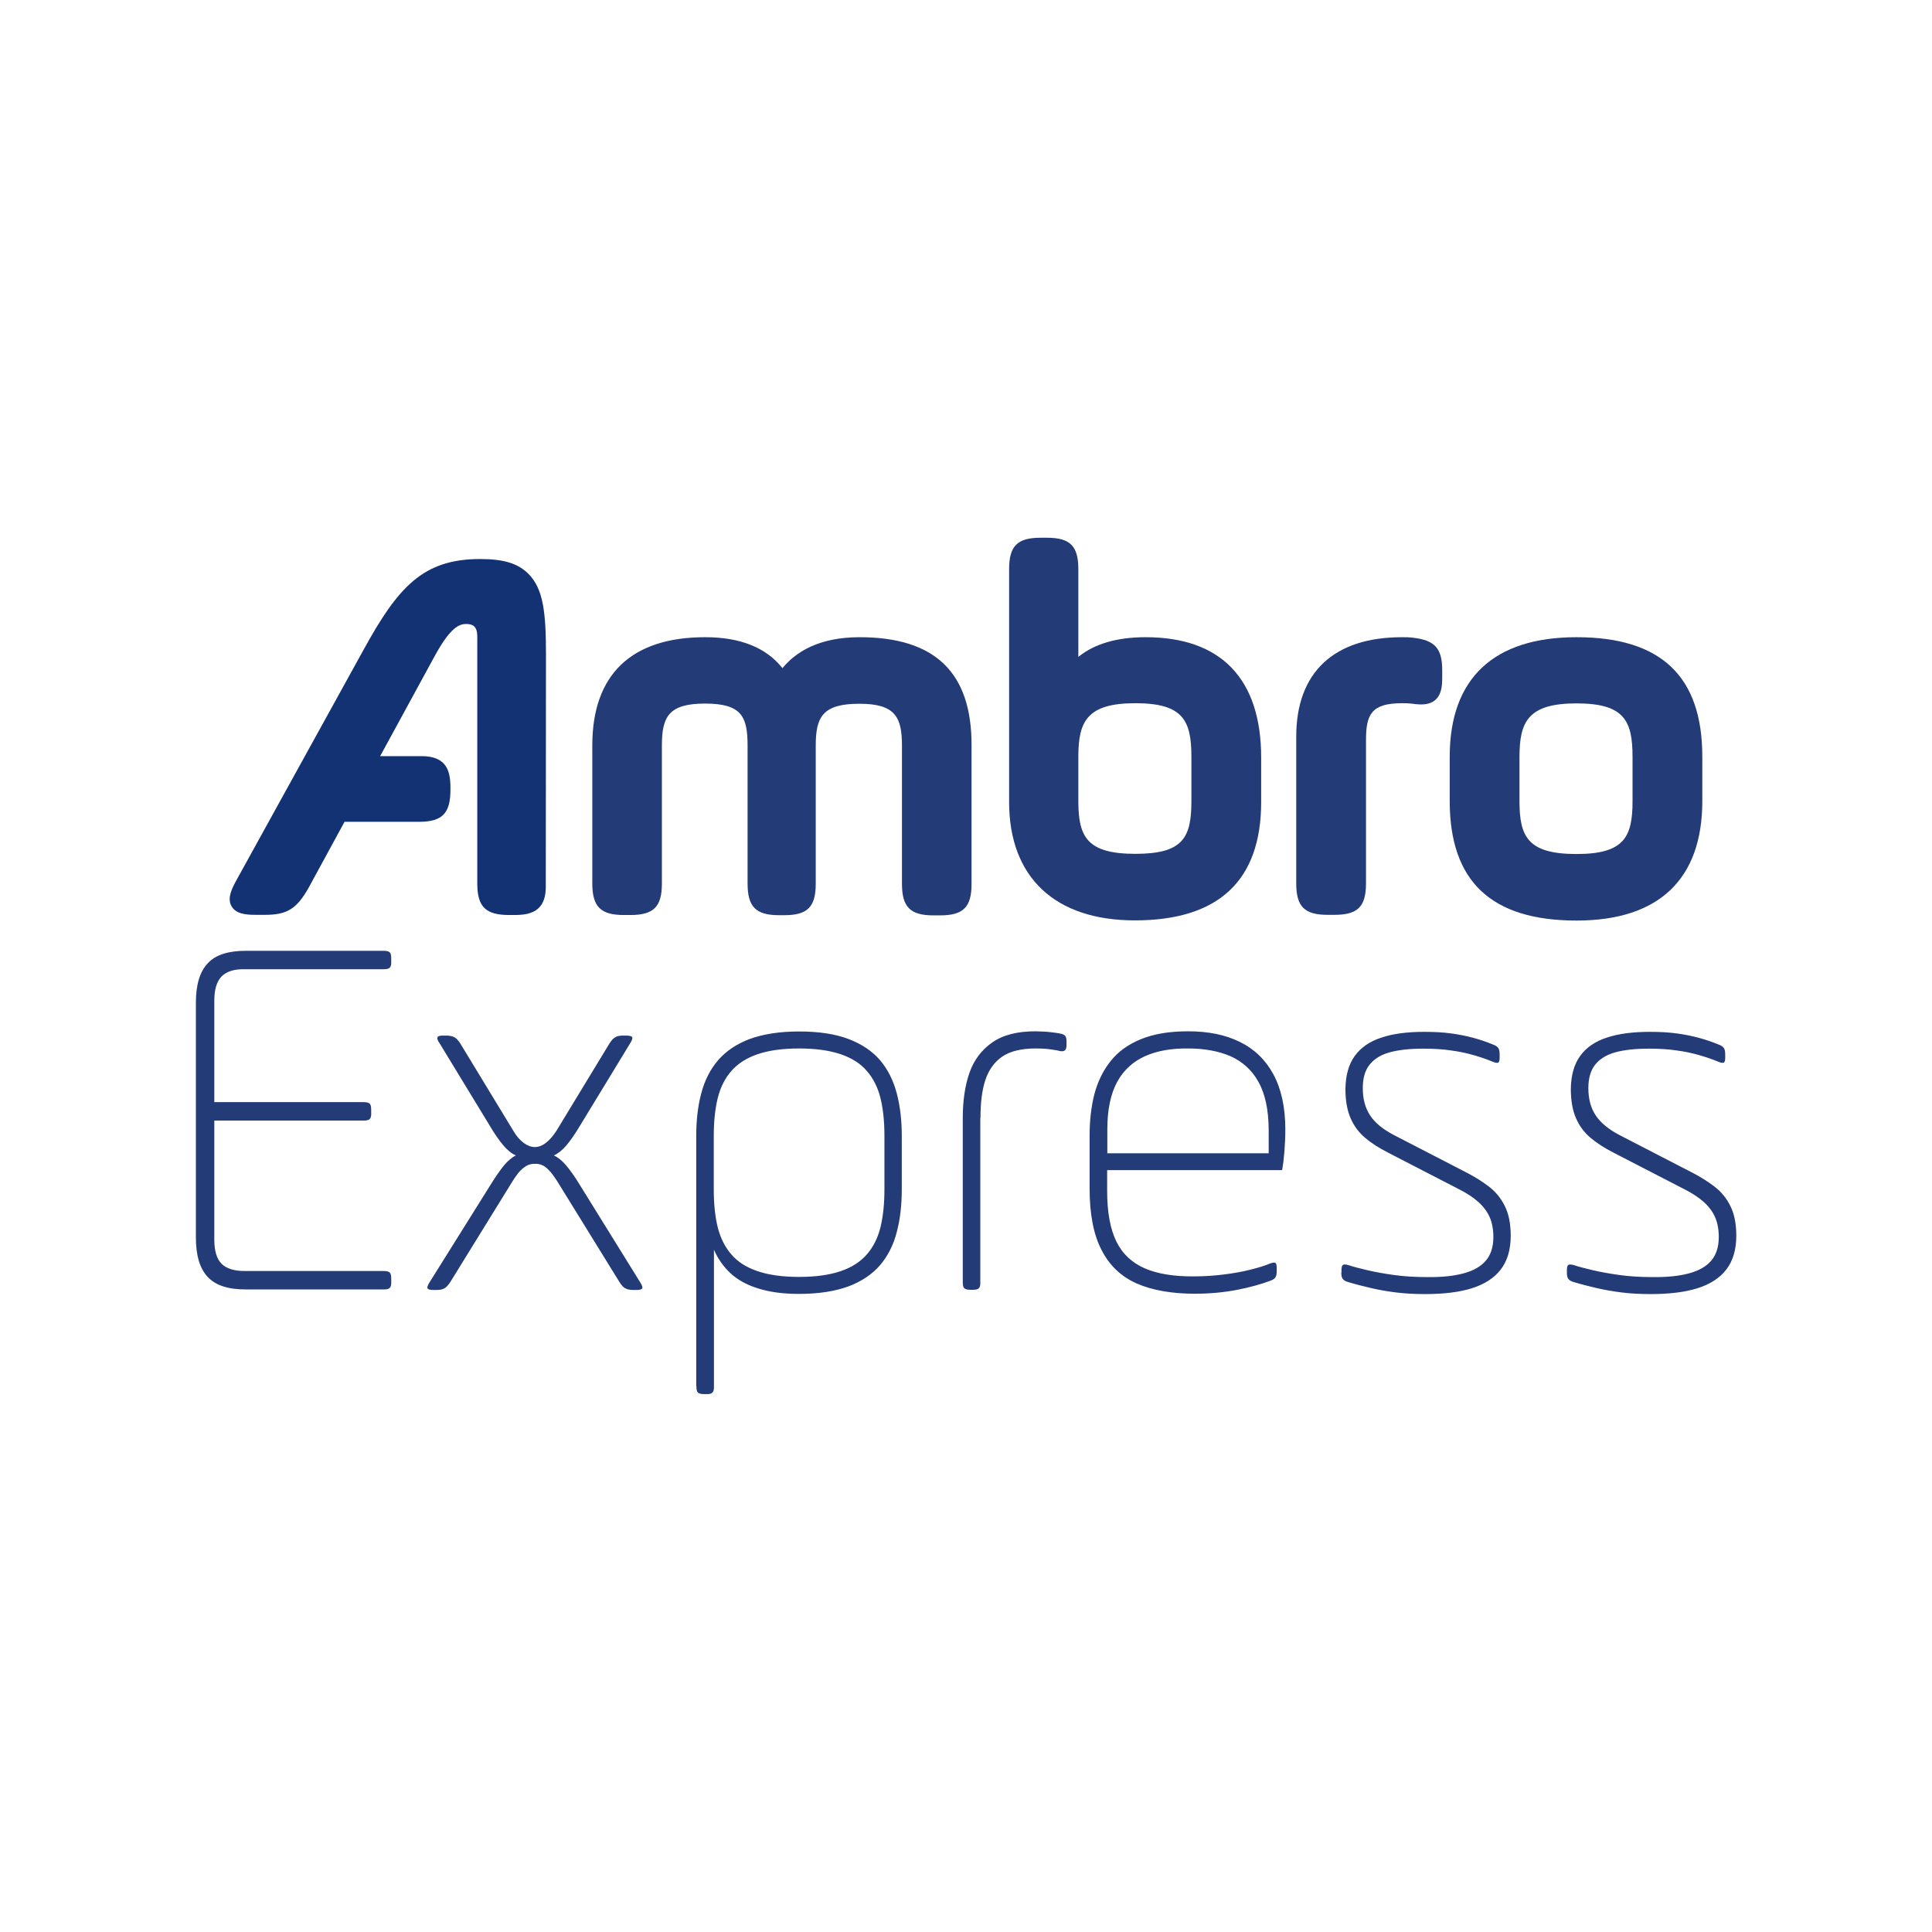 <?xml version="1.0" encoding="utf-8"?>
<!-- Generator: Adobe Illustrator 26.0.0, SVG Export Plug-In . SVG Version: 6.00 Build 0)  -->
<svg version="1.1" id="Warstwa_1" xmlns="http://www.w3.org/2000/svg" xmlns:xlink="http://www.w3.org/1999/xlink" x="0px" y="0px"
	 viewBox="0 0 1080 1080" style="enable-background:new 0 0 1080 1080;" xml:space="preserve">
<style type="text/css">
	.st0{fill-rule:evenodd;clip-rule:evenodd;fill:#123274;}
	.st1{fill-rule:evenodd;clip-rule:evenodd;fill:#233B77;}
	.st2{fill:#233B77;}
</style>
<g>
	<g>
		<path class="st0" d="M266.8,355.8v138.4c0.1,12.8,4.8,17.3,17.9,17.3h2.5c5.3,0,10.6-0.5,14.1-4.1c3.5-3.5,3.9-8.7,3.8-13.3
			l0.1-128.6c0-23.1-1.5-36.3-9.7-44.6c-5.8-5.9-13.8-8.4-27.1-8.4c-31.9,0-45.9,15.6-65.2,50.8l-70.9,128.5
			c-2.7,4.9-5.5,10.5-2.8,14.9c2.4,4.1,7.8,4.7,13.2,4.7h5.5c12.3,0,17.7-3.4,24.3-15.1l20.1-36.9h41.9c12.8-0.1,17.3-4.8,17.3-17.9
			v-0.9c0-5.2-0.5-10.6-4.1-14.1c-3.5-3.4-8.7-3.9-13.3-3.8l-21.9,0l30.3-55.6c9.1-16.8,14.1-18.3,18-18.3
			C264.4,348.9,266.8,350.2,266.8,355.8"/>
		<path class="st1" d="M480.5,356.2c-22.9,0-35.8,8.4-43.1,17.3c-9.1-11.5-23.6-17.3-43.2-17.3c-41.3,0-63.1,20.9-63.1,60.5v77.1
			c0,13,4.6,17.7,17.6,17.7h3.7c13,0,17.6-4.6,17.6-17.6v-77.1c0-15.9,3.6-23.5,24.1-23.5c20.4,0,23.8,7.2,23.8,23.5v77.1
			c0,13,4.6,17.7,17.6,17.7h2.9c13,0,17.6-4.6,17.6-17.6l0-77.1c0-15.9,3.6-23.5,24.4-23.5c20.2,0,23.8,7.6,23.8,23.5v77.1
			c0,13,4.6,17.7,17.6,17.7h3.7c13,0,17.6-4.6,17.6-17.6v-77.1C543.3,376,522.8,356.2,480.5,356.2"/>
		<path class="st1" d="M640.4,356.2c-16,0-28.6,3.7-37.6,11l0-49c0-13-4.6-17.6-17.6-17.6h-3.5c-13,0-17.6,4.6-17.6,17.6v130.1
			c0,42.1,25.6,66.2,70.3,66.2c46.8,0,70.6-22.2,70.6-66.2v-24.8C705,379.5,682.6,356.2,640.4,356.2 M634.7,477.3
			c-27.1,0-31.9-9.5-31.9-29.5l0-24.8c0-19.8,4.9-29.9,31.9-29.9c26.6,0,31.3,9.6,31.3,29.9v24.8C666,468.2,661.4,477.3,634.7,477.3
			"/>
		<path class="st1" d="M790,356.5c-2.5-0.3-4.1-0.3-6.3-0.3c-38.1,0-59.1,19.7-59.1,55.6v82c0,13,4.6,17.6,17.6,17.6h3.8
			c13,0,17.6-4.6,17.6-17.6v-80c0-14.3,2.9-20.7,20.1-20.7c1.8,0,3.1,0,5.1,0.2c2.2,0.3,4,0.5,5.6,0.5c11.8,0,11.8-10.2,11.8-15.2
			l0-4C806.2,362.5,802.1,357.9,790,356.5"/>
		<path class="st1" d="M881.3,356.2c-46.4,0-70.9,23.1-70.9,66.8l0,24.8c0,44.9,23.2,66.8,70.9,66.8c46,0,70.3-23.1,70.3-66.8v-24.8
			C951.6,378.1,928.6,356.2,881.3,356.2 M849.4,423.1c0-19.8,4.9-29.9,31.9-29.9c26.6,0,31.3,9.6,31.3,29.9v24.8
			c0,20-4.7,29.5-31.3,29.5c-27.1,0-31.9-9.5-31.9-29.5V423.1z"/>
	</g>
	<g>
		<path class="st2" d="M875.9,711.4c0,1.6,0.2,2.7,0.8,3.5c0.6,0.8,1.6,1.4,3.1,1.8c4.3,1.3,8.7,2.4,13,3.4c4.3,1,9,1.8,13.8,2.4
			c4.8,0.6,10.2,0.9,16,0.9c10.3,0,19-1,26.1-3.2c7.1-2.2,12.6-5.7,16.3-10.5c3.7-4.8,5.6-11.1,5.6-18.9c0-6.7-1.1-12.2-3.3-16.6
			c-2.1-4.3-5.1-8-8.9-10.9c-3.8-2.9-8.1-5.6-13-8.1l-40.1-20.7c-6.1-3.2-10.5-6.8-13.3-11c-2.8-4.2-4.1-9.3-4.1-15.2
			c0-5.4,1.2-9.8,3.7-13c2.5-3.2,6.2-5.6,11.2-7c5-1.4,11.3-2.1,19-2.1c5.6,0,10.8,0.3,15.4,1c4.6,0.6,8.8,1.5,12.6,2.6
			c3.8,1.1,7.4,2.3,10.7,3.7c1.5,0.6,2.6,0.8,3.1,0.5c0.6-0.3,0.8-1.3,0.8-2.8v-1.7c0-1.6-0.2-2.8-0.7-3.6c-0.5-0.8-1.7-1.6-3.5-2.2
			c-3.4-1.4-7-2.6-10.7-3.6c-3.7-1-7.8-1.8-12.1-2.4c-4.4-0.6-9.4-0.9-15-0.9c-9.4,0-17.5,1-24.1,3.2c-6.6,2.1-11.6,5.6-15,10.3
			c-3.4,4.7-5.1,10.9-5.2,18.5c0,6.5,1,12,2.9,16.3c1.9,4.4,4.7,8.1,8.2,11c3.6,3,7.8,5.7,12.7,8.2l40.1,20.7
			c4.1,2.1,7.6,4.4,10.4,6.9c2.8,2.5,4.9,5.3,6.3,8.4c1.4,3.2,2.1,6.9,2.1,11.2c0,5.5-1.4,9.9-4.2,13.2c-2.8,3.3-6.9,5.6-12.4,7.1
			c-5.5,1.5-12.3,2.2-20.4,2.1c-6.8,0-13.1-0.4-18.8-1.2c-5.6-0.8-10.6-1.7-14.8-2.7c-4.3-1-7.7-1.9-10.4-2.8
			c-1.5-0.4-2.6-0.5-3.1-0.1c-0.6,0.4-0.8,1.4-0.8,3V711.4z M749.8,711.4c0,1.6,0.2,2.7,0.8,3.5c0.6,0.8,1.6,1.4,3.1,1.8
			c4.3,1.3,8.7,2.4,13,3.4c4.3,1,9,1.8,13.8,2.4c4.8,0.6,10.2,0.9,16,0.9c10.3,0,19-1,26.1-3.2c7.1-2.2,12.6-5.7,16.3-10.5
			c3.7-4.8,5.6-11.1,5.6-18.9c0-6.7-1.1-12.2-3.3-16.6c-2.1-4.3-5.1-8-8.9-10.9c-3.8-2.9-8.1-5.6-13-8.1l-40.1-20.7
			c-6.1-3.2-10.6-6.8-13.3-11c-2.8-4.2-4.1-9.3-4.1-15.2c0-5.4,1.2-9.8,3.7-13c2.5-3.2,6.2-5.6,11.2-7c5-1.4,11.3-2.1,19-2.1
			c5.6,0,10.8,0.3,15.4,1c4.6,0.6,8.8,1.5,12.6,2.6c3.8,1.1,7.4,2.3,10.7,3.7c1.5,0.6,2.6,0.8,3.1,0.5c0.6-0.3,0.8-1.3,0.8-2.8v-1.7
			c0-1.6-0.2-2.8-0.7-3.6c-0.5-0.8-1.7-1.6-3.5-2.2c-3.4-1.4-7-2.6-10.7-3.6c-3.7-1-7.8-1.8-12.1-2.4c-4.4-0.6-9.4-0.9-15-0.9
			c-9.4,0-17.5,1-24,3.2c-6.6,2.1-11.6,5.6-15,10.3c-3.4,4.7-5.1,10.9-5.2,18.5c0,6.5,1,12,2.9,16.3c1.9,4.4,4.7,8.1,8.2,11
			c3.5,3,7.8,5.7,12.7,8.2l40.1,20.7c4.1,2.1,7.6,4.4,10.4,6.9c2.8,2.5,4.9,5.3,6.3,8.4c1.4,3.2,2.1,6.9,2.1,11.2
			c0,5.5-1.4,9.9-4.2,13.2c-2.8,3.3-6.9,5.6-12.4,7.1c-5.5,1.5-12.3,2.2-20.4,2.1c-6.8,0-13.1-0.4-18.8-1.2
			c-5.7-0.8-10.6-1.7-14.8-2.7c-4.3-1-7.8-1.9-10.4-2.8c-1.5-0.4-2.6-0.5-3.1-0.1c-0.6,0.4-0.8,1.4-0.8,3V711.4z M619,631.3
			c0-11,1.9-19.9,5.5-26.5c3.6-6.6,8.9-11.4,15.6-14.4c6.7-3,14.7-4.4,24-4.3c9,0,16.9,1.4,23.7,4.3c6.7,3,12,7.7,15.7,14.4
			c3.7,6.6,5.6,15.4,5.7,26.5v13.4H619V631.3z M718.5,631.3c0-12.4-2.3-22.7-6.7-30.8c-4.4-8.1-10.6-14.1-18.8-18.1
			c-8.1-4-17.7-5.9-28.9-5.9c-10.5,0-19.2,1.5-26.3,4.4c-7.1,2.9-12.7,6.9-16.9,12.2c-4.2,5.2-7.2,11.4-9.1,18.4
			c-1.8,7.1-2.7,14.8-2.7,23.2v29.7c0,14.3,2.2,25.8,6.7,34.4c4.4,8.6,11,14.9,19.7,18.7c8.7,3.8,19.6,5.7,32.4,5.7
			c8.7,0,16.6-0.8,23.8-2.2c7.1-1.4,13.2-3.1,18.3-5c1.5-0.5,2.5-1.2,3-2c0.5-0.8,0.7-2,0.7-3.5v-1.5c0-1.6-0.2-2.6-0.7-3
			c-0.5-0.4-1.5-0.2-3,0.3c-2.8,1.2-6.4,2.3-10.8,3.4c-4.3,1.1-9.2,2-14.7,2.7c-5.4,0.7-11.1,1.1-17.1,1.1
			c-11.2,0.1-20.4-1.4-27.5-4.5c-7.1-3.1-12.5-8.1-15.9-15.1c-3.4-7-5.1-16.4-5.1-28.2v-11.6h97.8c0.6-3.2,1-6.7,1.3-10.6
			C718.3,639.8,718.5,635.7,718.5,631.3 M548.1,624.9c0-8.3,0.8-15.3,2.7-21.1c1.9-5.7,5-10.1,9.5-13.2c4.5-3,10.7-4.5,18.6-4.5
			c3.7,0,6.7,0.2,9,0.6c2.4,0.3,3.8,0.6,4.4,0.8c1.3,0.3,2.2,0.2,2.9-0.3c0.7-0.5,1-1.6,1-3.1v-2c0-1.6-0.3-2.6-0.9-3.2
			c-0.6-0.6-1.6-1-3-1.2c-0.9-0.2-2.5-0.4-4.9-0.7c-2.3-0.3-5.2-0.4-8.6-0.5c-10.2,0-18.3,2.1-24.2,6.3c-5.9,4.1-10.2,9.8-12.7,17
			c-2.5,7.2-3.7,15.6-3.7,25.1v91.7c0,1.7,0.2,2.9,0.8,3.5c0.6,0.6,1.7,0.9,3.4,0.9h1.4c1.6,0,2.8-0.2,3.4-0.9
			c0.6-0.6,0.9-1.8,0.8-3.5V624.9z M446.7,713.8c-9.3,0-17-1.1-23.2-3.2c-6.2-2.1-11.1-5.2-14.6-9.3c-3.6-4.1-6.2-9.3-7.7-15.3
			c-1.5-6.1-2.2-13.2-2.2-21.2v-29.7c0-8,0.7-15,2.2-21.2c1.5-6.1,4.1-11.2,7.7-15.3c3.6-4.1,8.5-7.2,14.6-9.3
			c6.2-2.1,13.9-3.2,23.2-3.2c9.3,0,17,1.1,23.2,3.2c6.2,2.1,11.1,5.2,14.6,9.3c3.6,4.1,6.2,9.2,7.7,15.3c1.5,6.1,2.2,13.2,2.2,21.2
			v29.7c0,8-0.7,15-2.2,21.2c-1.5,6.1-4.1,11.2-7.7,15.3c-3.6,4.1-8.4,7.2-14.6,9.3C463.7,712.7,456,713.8,446.7,713.8 M389.3,774.9
			c0,1.7,0.2,2.9,0.8,3.5c0.6,0.6,1.7,0.9,3.4,0.9h1.4c1.6,0.1,2.8-0.2,3.4-0.9c0.6-0.6,0.9-1.8,0.8-3.5v-76.3
			c2.2,5.1,5.4,9.6,9.4,13.3c4.1,3.7,9.2,6.5,15.5,8.4c6.3,2,13.9,3,22.7,3c11,0,20.2-1.5,27.6-4.2c7.4-2.8,13.3-6.8,17.7-11.9
			c4.3-5.1,7.5-11.3,9.3-18.5c1.9-7.1,2.8-15.1,2.8-23.9v-29.7c0-8.8-0.9-16.7-2.8-23.9c-1.9-7.2-5-13.4-9.3-18.5
			c-4.4-5.1-10.3-9.1-17.7-11.9c-7.4-2.8-16.6-4.2-27.6-4.2c-11,0-20.2,1.5-27.6,4.2c-7.4,2.8-13.3,6.8-17.7,11.9
			c-4.4,5.1-7.5,11.3-9.4,18.5c-1.9,7.1-2.8,15.1-2.8,23.9V774.9z M257.3,583.3c-1.1-1.7-2.2-2.9-3.3-3.5c-1.2-0.6-2.7-0.9-4.6-0.9
			h-1.4c-2,0-3.1,0.2-3.4,0.9c-0.4,0.6,0,1.8,1.2,3.5l28,46c2.8,4.8,5.4,8.4,7.6,11c2.2,2.6,4.5,4.5,7,5.6c-2.3,1.1-4.5,3-6.7,5.6
			c-2.1,2.6-4.7,6.3-7.6,11l-33.9,54.2c-1.1,1.7-1.5,2.9-1.2,3.5c0.3,0.6,1.4,0.9,3.4,0.9h1.4c1.9,0,3.4-0.2,4.6-0.9
			c1.1-0.6,2.2-1.8,3.3-3.5l34.7-56.2c1.7-2.7,3.2-4.8,4.6-6.2c1.4-1.4,2.8-2.4,4.1-3c1.3-0.5,2.6-0.8,3.9-0.7
			c1.3-0.1,2.5,0.1,3.8,0.6c1.2,0.4,2.5,1.4,3.9,2.8c1.5,1.4,3,3.6,4.9,6.5l34.7,56.2c1.1,1.7,2.1,2.9,3.3,3.5
			c1.1,0.6,2.6,0.9,4.5,0.9h1.4c2,0,3.1-0.2,3.5-0.9c0.3-0.6-0.1-1.8-1.2-3.5l-33.6-54.2c-2.9-4.8-5.5-8.4-7.7-11
			c-2.2-2.6-4.5-4.5-6.9-5.6c2.4-1.1,4.8-3,7-5.6c2.2-2.6,4.8-6.3,7.6-11l28-46c1.1-1.7,1.5-2.9,1.2-3.5c-0.4-0.6-1.5-0.9-3.5-0.9
			h-1.4c-1.9,0-3.4,0.2-4.5,0.9c-1.2,0.6-2.2,1.8-3.3,3.5l-29.7,48.9c-1.9,2.9-3.8,5.1-5.9,6.7c-2.1,1.6-4.1,2.3-6.1,2.3
			c-2,0-4-0.7-6.1-2.2c-2.1-1.5-4.1-3.7-5.9-6.8L257.3,583.3z M119.8,626.4h83.5c1.6,0,2.8-0.2,3.4-0.9c0.6-0.6,0.9-1.8,0.8-3.5
			v-1.5c0-1.7-0.2-2.9-0.8-3.5c-0.6-0.6-1.7-0.9-3.4-0.9h-83.5v-56.8c0-6.1,1.3-10.5,4-13.4c2.7-2.8,7-4.2,12.8-4.1h77.9
			c1.6,0,2.8-0.2,3.4-0.9c0.6-0.6,0.9-1.8,0.8-3.5v-1.5c0-1.7-0.2-2.9-0.8-3.5c-0.6-0.6-1.7-0.9-3.4-0.9h-77
			c-9.8,0-16.9,2.2-21.3,6.9c-4.5,4.7-6.7,12.1-6.7,22.2v131.1c0,10.1,2.2,17.5,6.7,22.2c4.5,4.7,11.3,6.9,21.3,6.9h77
			c1.6,0,2.8-0.2,3.4-0.9c0.6-0.6,0.9-1.8,0.8-3.5v-1.5c0-1.7-0.2-2.9-0.8-3.5c-0.6-0.6-1.7-0.9-3.4-0.9h-77.9
			c-5.8,0-10.1-1.4-12.8-4.1c-2.7-2.8-4-7.3-4-13.4V626.4z"/>
	</g>
</g>
</svg>
